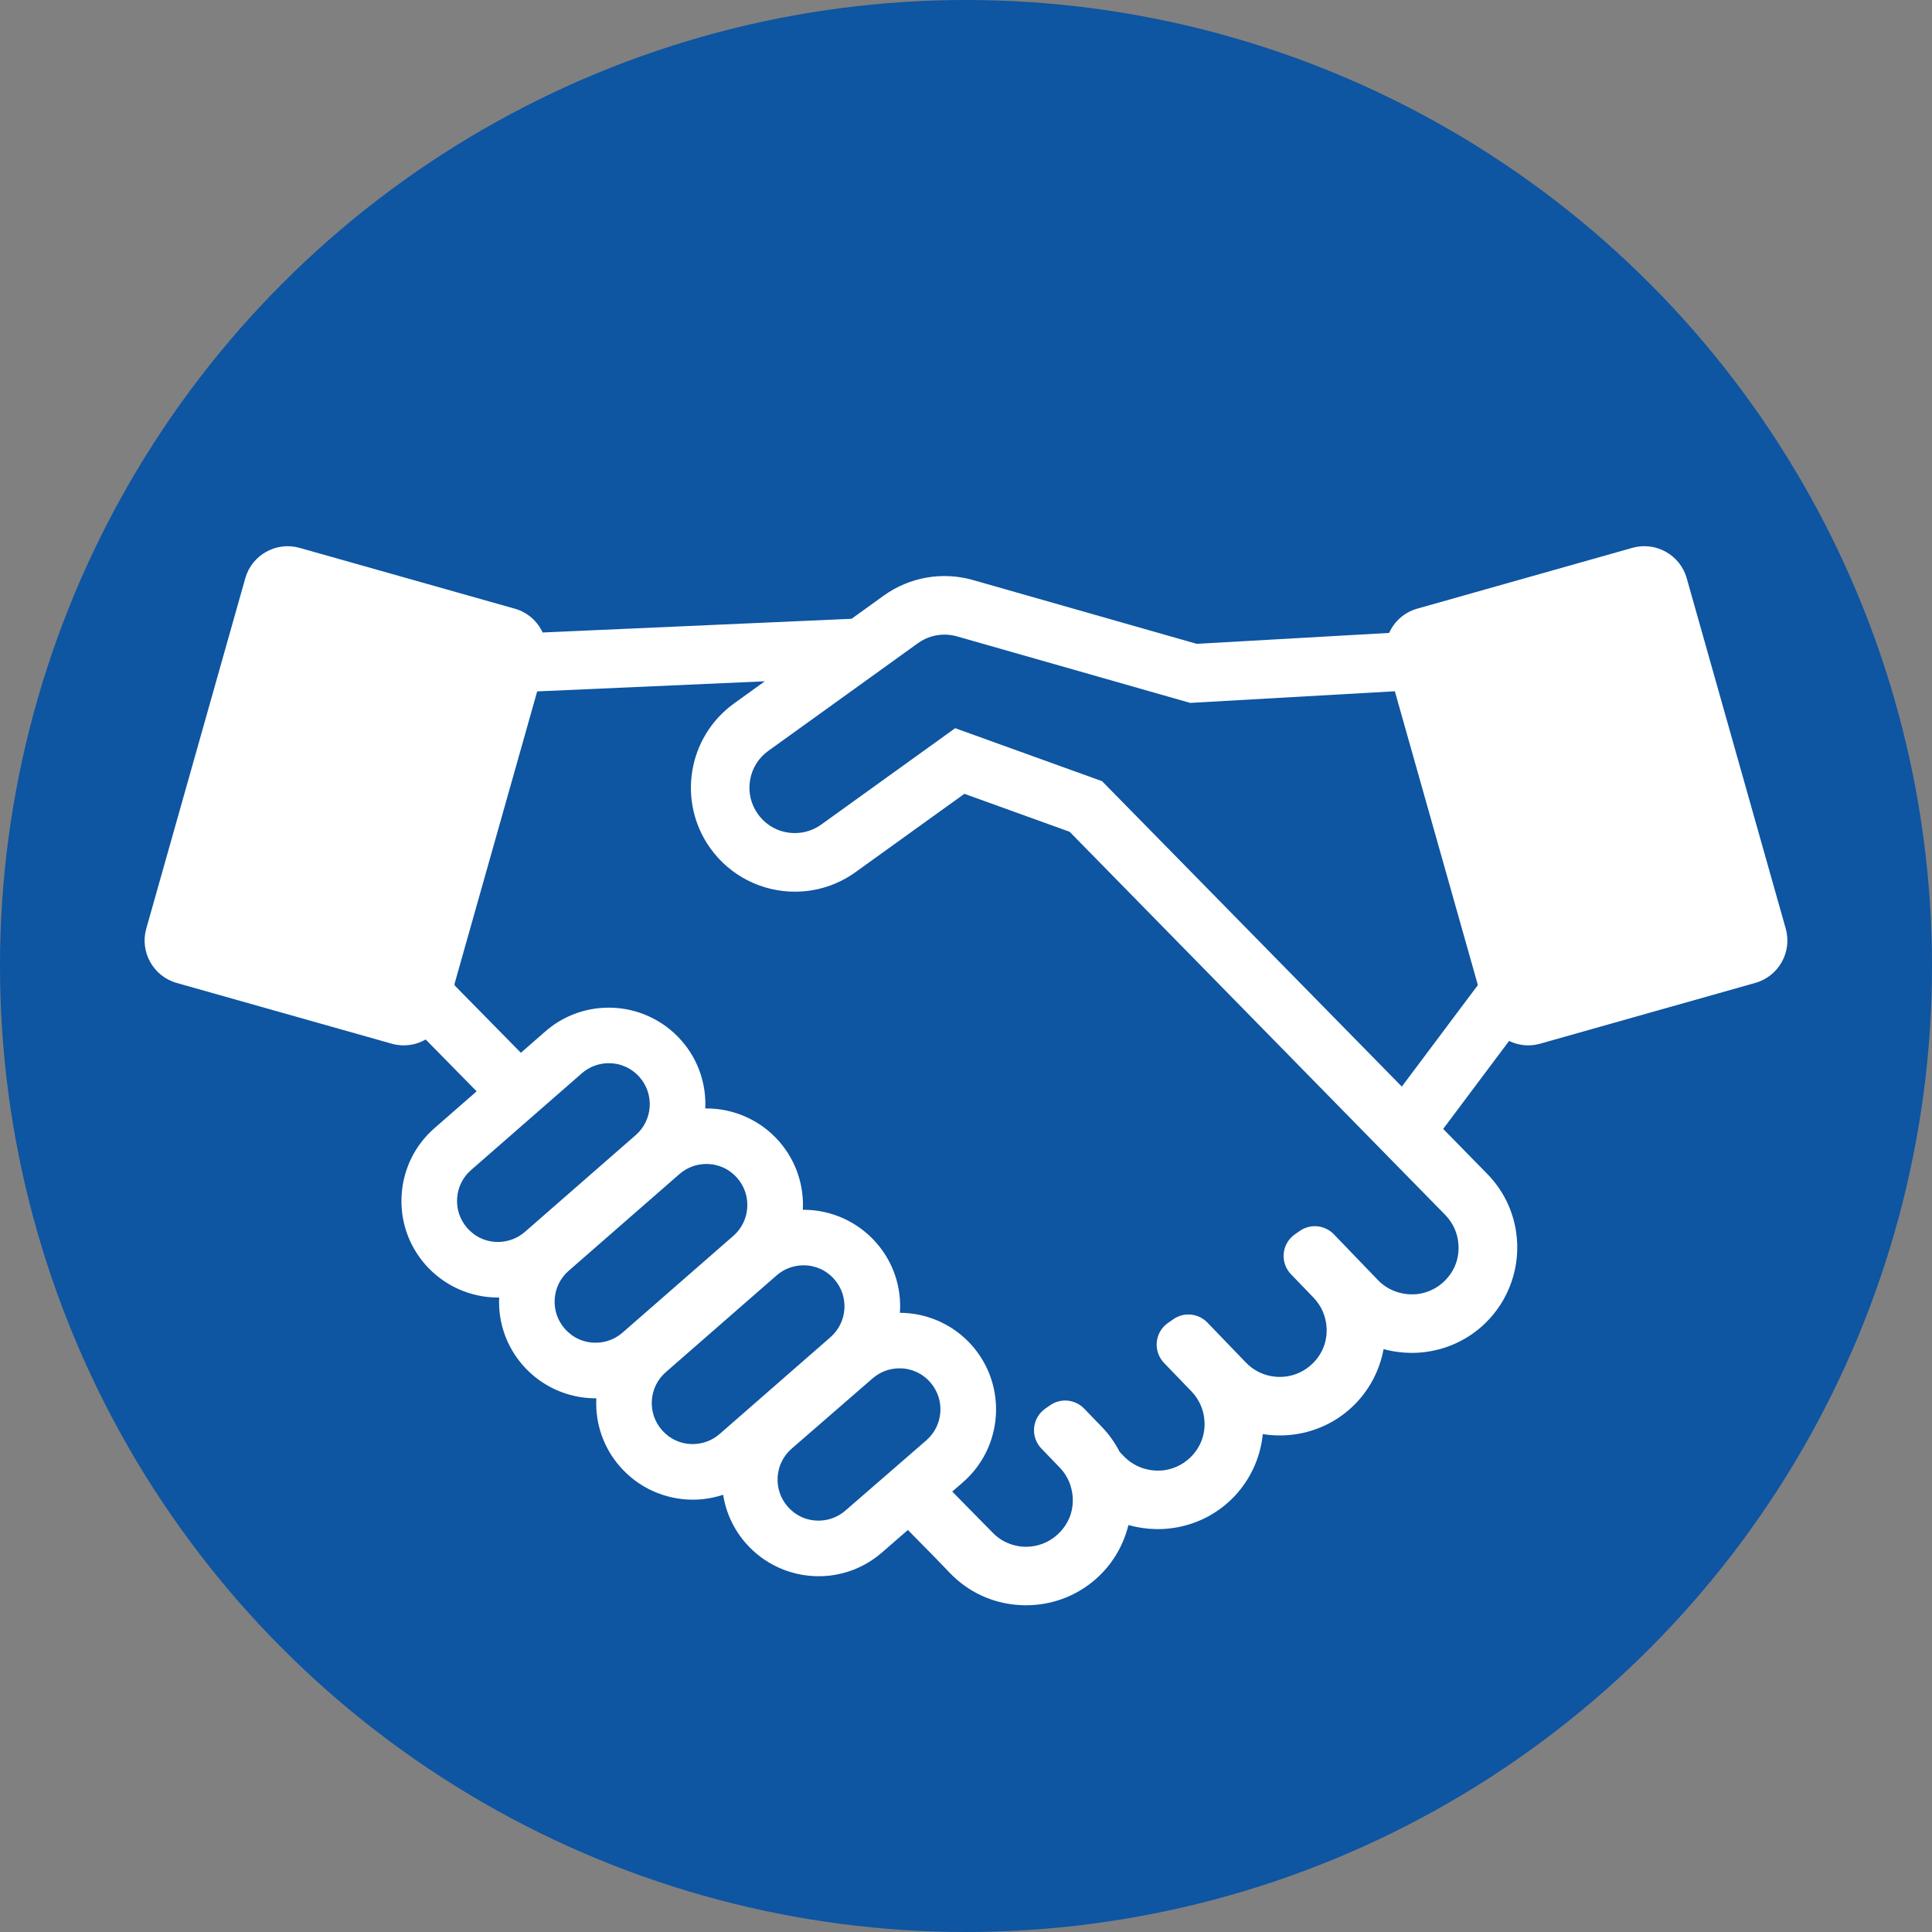<?xml version="1.0" encoding="utf-8"?>
<!-- Generator: Adobe Illustrator 16.0.0, SVG Export Plug-In . SVG Version: 6.00 Build 0)  -->
<!DOCTYPE svg PUBLIC "-//W3C//DTD SVG 1.1//EN" "http://www.w3.org/Graphics/SVG/1.1/DTD/svg11.dtd">
<svg version="1.1" xmlns="http://www.w3.org/2000/svg" xmlns:xlink="http://www.w3.org/1999/xlink" x="0px" y="0px" width="100px"
	 height="100px" viewBox="0 0 100 100" enable-background="new 0 0 100 100" xml:space="preserve">
<rect x="0" y="0" width="100" height="100" fill="#808080" stroke="none"/>
<g id="レイヤー_2">
</g>
<g id="レイヤー_1">
	<g>
		<circle fill="#0E55A2" cx="50" cy="50" r="50"/>
		<g>
			<path fill="#FFFFFF" d="M92.43,48.069l-5.127-18.144c-0.34-1.204-1.603-1.909-2.806-1.57l-11.146,3.15
				c-0.668,0.188-1.183,0.664-1.45,1.255l-9.958,0.565L50.36,30.022c-1.581-0.451-3.282-0.154-4.618,0.807l-1.665,1.199
				l-15.989,0.709c-0.271-0.58-0.779-1.045-1.439-1.231l-11.146-3.15c-1.203-0.339-2.466,0.366-2.806,1.57L7.57,48.069
				c-0.34,1.203,0.366,2.466,1.569,2.806l11.146,3.149c0.61,0.172,1.235,0.075,1.749-0.22l2.637,2.683l-2.183,1.906
				c-1.005,0.877-1.607,2.095-1.698,3.43c-0.09,1.335,0.344,2.623,1.221,3.627c0.95,1.087,2.324,1.711,3.771,1.711
				c0.018,0,0.036-0.001,0.054-0.001c-0.057,1.291,0.375,2.531,1.226,3.505c0.949,1.088,2.324,1.712,3.771,1.712
				c0.011,0,0.022-0.001,0.033-0.001c-0.065,1.302,0.367,2.554,1.225,3.535c0.949,1.088,2.324,1.712,3.771,1.712
				c0.169,0,0.341-0.009,0.51-0.026c0.363-0.038,0.717-0.116,1.058-0.228c0.145,0.922,0.543,1.786,1.171,2.505
				c0.95,1.087,2.324,1.711,3.771,1.711c0.17,0,0.341-0.009,0.51-0.025c1.031-0.106,1.992-0.524,2.776-1.209l1.335-1.16l1.432,1.456
				l0.734,0.762c0.951,0.994,2.208,1.576,3.57,1.666c0.004,0,0.007,0,0.01,0.001c0.065,0.004,0.131,0.006,0.195,0.009
				c0.037,0.001,0.074,0.002,0.111,0.003c0.019,0,0.037,0.001,0.056,0.001c0.023,0,0.046-0.001,0.069-0.002
				c0.054-0.001,0.107-0.001,0.162-0.004c0.024-0.001,0.048-0.002,0.071-0.003c0.071-0.004,0.142-0.009,0.213-0.015
				c0.008,0,0.016-0.001,0.023-0.002c1.178-0.113,2.329-0.606,3.248-1.486c0.759-0.726,1.277-1.647,1.521-2.642
				c0.319,0.092,0.646,0.151,0.977,0.183c0.027,0.003,0.055,0.006,0.081,0.009c0.073,0.006,0.145,0.009,0.217,0.012
				c0.059,0.002,0.117,0.005,0.176,0.006c0.021,0,0.043,0.002,0.064,0.002c0.05,0,0.101-0.002,0.15-0.003
				c0.034-0.001,0.068-0.001,0.102-0.002c0.093-0.004,0.186-0.011,0.277-0.02c0.064-0.006,0.128-0.015,0.191-0.023
				c0.031-0.004,0.063-0.008,0.095-0.012c0.072-0.011,0.146-0.023,0.219-0.037c0.008-0.001,0.016-0.003,0.023-0.005
				c0.993-0.192,1.944-0.659,2.728-1.409c0.949-0.909,1.527-2.124,1.654-3.407c0.289,0.046,0.583,0.07,0.877,0.07
				c0.009,0,0.019,0,0.028,0c0.04,0,0.08-0.002,0.119-0.003c0.051-0.001,0.102-0.002,0.152-0.005
				c0.059-0.003,0.117-0.007,0.176-0.013c0.029-0.002,0.058-0.005,0.086-0.008c0.071-0.007,0.143-0.016,0.213-0.025
				c0.009-0.001,0.02-0.003,0.029-0.004c1.084-0.158,2.133-0.639,2.983-1.454c0.838-0.802,1.384-1.842,1.589-2.956
				c0.327,0.089,0.662,0.146,1,0.174c0.011,0.001,0.021,0.003,0.033,0.003c0.073,0.006,0.146,0.008,0.22,0.011
				c0.053,0.002,0.105,0.005,0.158,0.006c0.014,0,0.027,0.001,0.041,0.001c0.072,0,0.145-0.003,0.216-0.005
				c0.055-0.002,0.109-0.006,0.165-0.009c0.056-0.004,0.111-0.008,0.168-0.013c0.063-0.006,0.127-0.014,0.19-0.023
				c0.029-0.004,0.058-0.008,0.086-0.012c1.076-0.161,2.116-0.641,2.961-1.45c1.277-1.223,1.884-2.998,1.623-4.75
				c-0.167-1.119-0.67-2.145-1.456-2.964l-2.319-2.367l3.41-4.553c0.483,0.233,1.048,0.301,1.601,0.144l11.146-3.149
				C92.063,50.535,92.77,49.272,92.43,48.069z M25.771,64.283c-0.618,0-1.183-0.258-1.592-0.727
				c-0.372-0.426-0.556-0.972-0.518-1.539c0.038-0.566,0.294-1.083,0.721-1.455l5.731-5.006c0.421-0.367,0.872-0.481,1.176-0.513
				c0.075-0.008,0.151-0.011,0.227-0.011c0.617,0,1.183,0.258,1.592,0.726c0.373,0.427,0.557,0.973,0.519,1.539
				c-0.039,0.565-0.295,1.083-0.722,1.455l-5.731,5.006c-0.421,0.367-0.871,0.481-1.176,0.512
				C25.924,64.279,25.847,64.283,25.771,64.283z M30.821,69.498c-0.616,0-1.182-0.258-1.591-0.727
				c-0.373-0.426-0.557-0.973-0.518-1.538c0.037-0.566,0.294-1.083,0.72-1.455l5.733-5.006c0.42-0.367,0.87-0.481,1.175-0.512
				c0.076-0.008,0.152-0.012,0.228-0.012c0.616,0,1.182,0.258,1.591,0.727c0.373,0.426,0.556,0.973,0.518,1.539
				c-0.037,0.566-0.294,1.083-0.72,1.455l-5.733,5.006c-0.42,0.367-0.871,0.481-1.175,0.513
				C30.973,69.494,30.896,69.498,30.821,69.498z M36.077,74.732c-0.073,0.008-0.15,0.012-0.227,0.012
				c-0.617,0-1.183-0.258-1.591-0.727c-0.373-0.426-0.557-0.973-0.519-1.539c0.039-0.566,0.295-1.083,0.721-1.455l5.733-5.006
				c0.42-0.367,0.871-0.481,1.175-0.512c0.074-0.008,0.151-0.012,0.227-0.012c0.617,0,1.183,0.258,1.592,0.727
				c0.77,0.881,0.679,2.224-0.203,2.993l-5.732,5.006C36.833,74.587,36.382,74.701,36.077,74.732z M43.764,78.182
				c-0.421,0.368-0.871,0.482-1.176,0.513c-0.074,0.008-0.151,0.012-0.228,0.012c-0.616,0-1.182-0.258-1.591-0.727
				c-0.77-0.881-0.679-2.224,0.202-2.994l4.188-3.636c0.421-0.368,0.872-0.482,1.177-0.513c0.074-0.008,0.15-0.012,0.227-0.012
				c0.617,0,1.182,0.258,1.591,0.727c0.77,0.881,0.679,2.224-0.202,2.994L43.764,78.182z M73.085,66.995L73.085,66.995
				c-0.055,0-0.108-0.002-0.163-0.005c-0.001,0-0.003,0-0.006,0c-0.165-0.011-0.329-0.039-0.488-0.083l-0.122-0.034
				c-0.372-0.123-0.715-0.334-0.99-0.622l-2.277-2.366c-0.266-0.276-0.623-0.418-0.983-0.418c-0.271,0-0.544,0.081-0.78,0.246
				l-0.254,0.177c-0.327,0.228-0.538,0.589-0.577,0.986c-0.038,0.397,0.099,0.792,0.376,1.079l1.172,1.215
				c0.44,0.461,0.595,0.97,0.646,1.315c0.119,0.803-0.137,1.553-0.721,2.113c-0.396,0.377-0.898,0.607-1.438,0.66
				c-0.074,0.007-0.148,0.011-0.223,0.011c-0.057,0-0.113-0.003-0.169-0.006c-0.014-0.001-0.025-0.001-0.039-0.002
				c-0.06-0.005-0.119-0.012-0.179-0.022c-0.044-0.006-0.088-0.011-0.132-0.021c-0.474-0.1-0.912-0.34-1.251-0.693l-1.993-2.07
				c-0.265-0.275-0.623-0.418-0.983-0.418c-0.271,0-0.543,0.081-0.779,0.246l-0.281,0.195c-0.327,0.229-0.538,0.589-0.576,0.986
				c-0.039,0.397,0.098,0.792,0.374,1.08l1.425,1.478c0.44,0.461,0.595,0.969,0.646,1.315c0.119,0.803-0.137,1.553-0.721,2.113
				c-0.393,0.376-0.893,0.604-1.428,0.66c-0.076,0.007-0.153,0.01-0.231,0.01c-0.231,0-0.463-0.032-0.685-0.096l-0.117-0.034
				c-0.364-0.125-0.698-0.333-0.968-0.614l-0.216-0.225c-0.243-0.474-0.549-0.905-0.914-1.285l-0.926-0.959
				c-0.266-0.274-0.622-0.416-0.981-0.416c-0.271,0-0.544,0.081-0.78,0.245l-0.251,0.175c-0.327,0.229-0.538,0.589-0.577,0.986
				c-0.038,0.397,0.099,0.792,0.376,1.079l0.95,0.985c0.25,0.259,0.433,0.563,0.547,0.901c0.046,0.139,0.08,0.279,0.101,0.415
				c0.12,0.802-0.136,1.553-0.721,2.113c-0.396,0.378-0.899,0.608-1.439,0.66c-0.073,0.007-0.146,0.011-0.222,0.011
				c-0.67,0-1.292-0.265-1.752-0.745l-2.077-2.113l0.559-0.485c2.077-1.814,2.291-4.979,0.478-7.057
				c-0.943-1.081-2.308-1.704-3.745-1.71c0.089-1.333-0.345-2.619-1.221-3.622c-0.95-1.087-2.324-1.711-3.771-1.711
				c-0.011,0-0.021,0-0.033,0.001c0.062-1.249-0.339-2.522-1.225-3.536c-0.949-1.088-2.324-1.711-3.771-1.711
				c-0.018,0-0.036,0.001-0.054,0.001c0.055-1.239-0.347-2.5-1.226-3.505c-0.949-1.088-2.324-1.712-3.771-1.712
				c-0.169,0-0.341,0.009-0.51,0.026c-1.032,0.106-1.991,0.523-2.775,1.208l-1.263,1.103l-3.412-3.47
				c-0.009-0.023-0.019-0.05-0.028-0.075l4.284-15.161l11.781-0.522l-1.586,1.142c-2.412,1.735-2.96,5.098-1.226,7.509
				c1.052,1.461,2.7,2.238,4.372,2.238c1.088,0,2.188-0.329,3.138-1.013l5.633-4.053l5.449,1.966l19.455,19.846
				c0.441,0.46,0.596,0.969,0.646,1.315c0.12,0.803-0.137,1.553-0.721,2.113c-0.394,0.376-0.895,0.606-1.433,0.66
				C73.237,66.992,73.161,66.995,73.085,66.995z M72.558,56.242L57.043,40.434l-6.53-2.356l-1.073-0.387l-6.928,4.985
				c-0.403,0.29-0.876,0.443-1.368,0.443c-0.768,0-1.464-0.356-1.911-0.977c-0.366-0.51-0.513-1.131-0.412-1.75
				c0.102-0.619,0.438-1.162,0.947-1.528l5.347-3.847l2.398-1.727c0.402-0.289,0.877-0.442,1.373-0.442
				c0.218,0,0.434,0.03,0.644,0.09l12.073,3.444l10.594-0.602l4.297,15.207L72.558,56.242z"/>
		</g>
	</g>
</g>
<g id="文字">
</g>
</svg>
